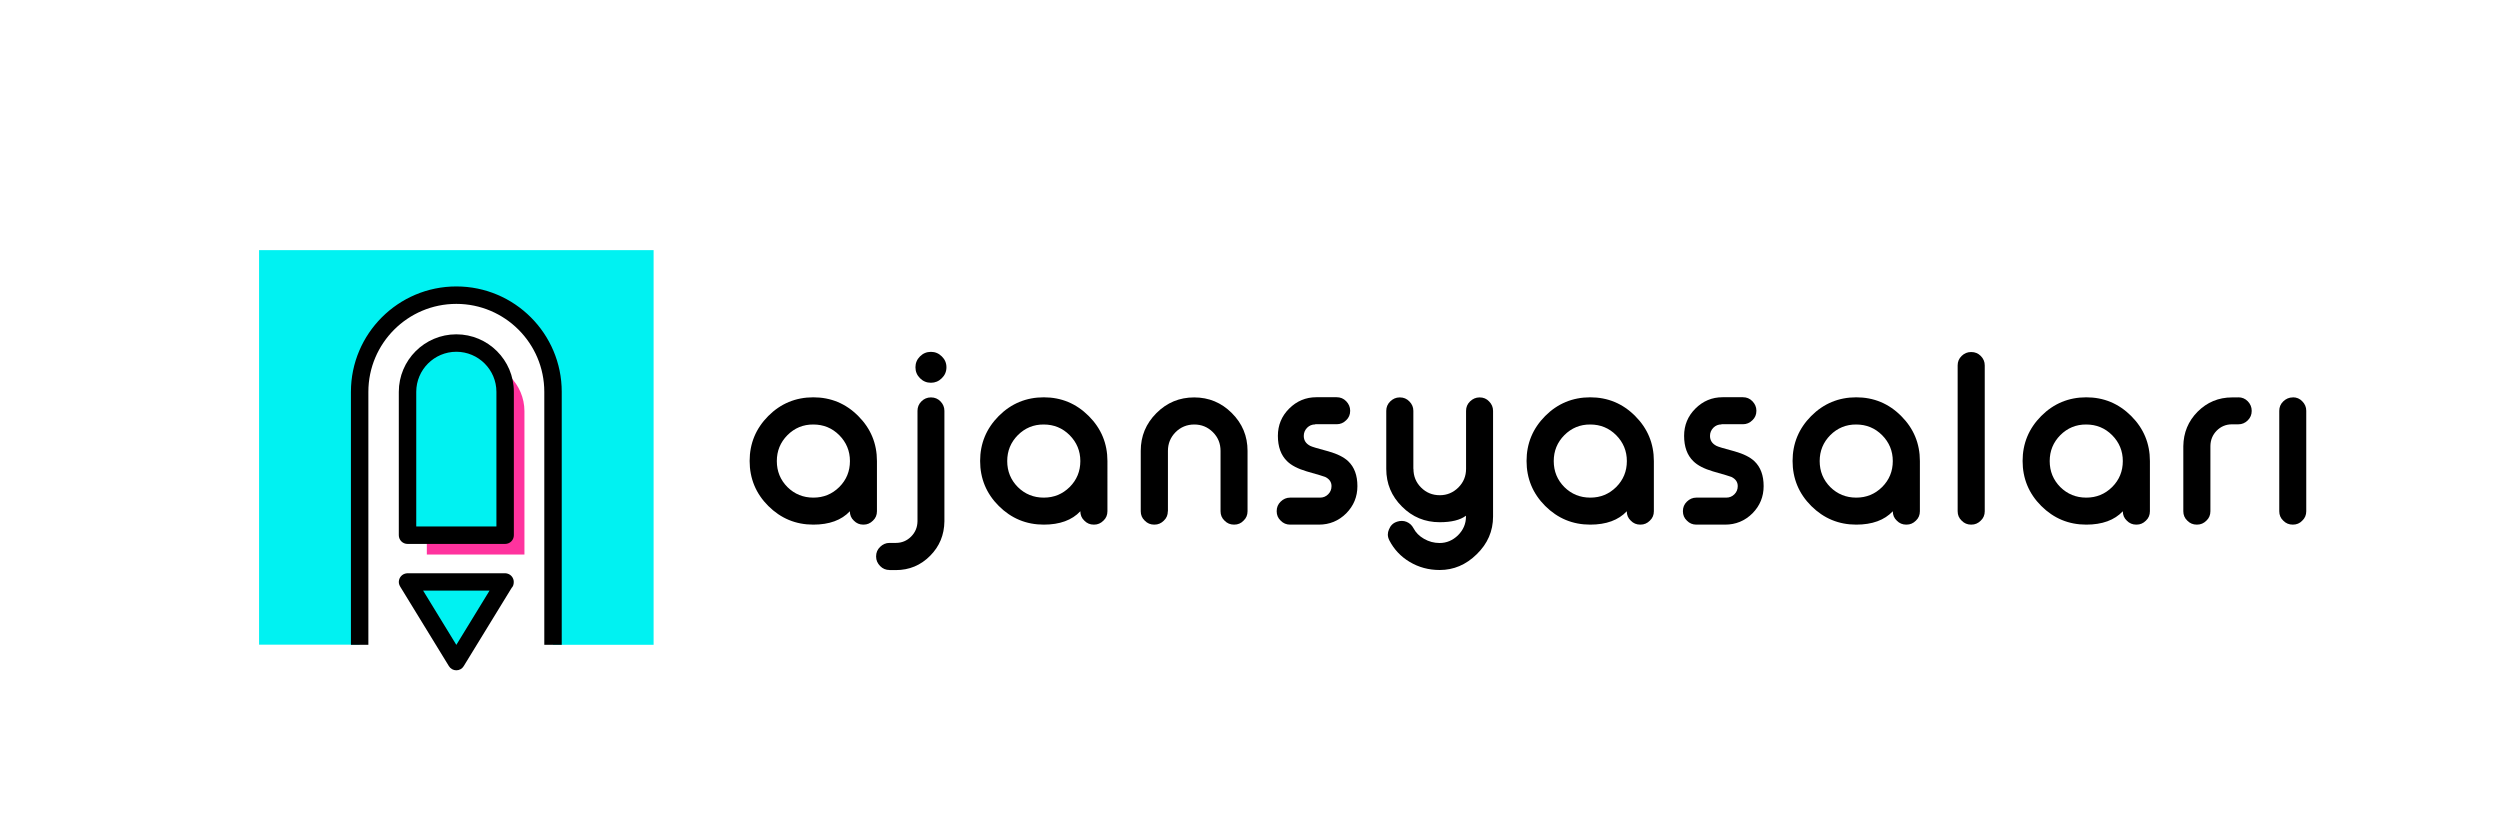 <?xml version="1.0" encoding="utf-8"?>
<!-- Generator: Adobe Illustrator 19.0.0, SVG Export Plug-In . SVG Version: 6.00 Build 0)  -->
<svg version="1.1" id="Layer_1" xmlns="http://www.w3.org/2000/svg" xmlns:xlink="http://www.w3.org/1999/xlink" x="0px" y="0px"
	 viewBox="0 0 2694.3 888.1" style="enable-background:new 0 0 2694.3 888.1;" xml:space="preserve">
<style type="text/css">
	.st0{fill:#00F2F2;}
	.st1{fill:#FF339E;}
</style>
<g id="XMLID_69_">
	<path id="XMLID_80_" class="st0" d="M279.2,269.6v425.2h108.4V422.3c0-57.3,46.9-104.2,104.2-104.2l0,0
		c57.3,0,104.2,46.9,104.2,104.2v272.6h108.4V269.6H279.2z"/>
	<path id="XMLID_79_" class="st1" d="M512.6,390.5c-29,0-52.6,23.6-52.6,52.6v154.5h105.2V443.1
		C565.1,414.1,541.6,390.5,512.6,390.5z"/>
	<polygon id="XMLID_78_" class="st0" points="491.8,713 491.8,713 544.4,627.2 439.2,627.2 	"/>
	<path id="XMLID_77_" class="st0" d="M491.8,369.7c-29,0-52.6,23.6-52.6,52.6v154.5h105.2V422.3
		C544.4,393.3,520.8,369.7,491.8,369.7z"/>
	<path id="XMLID_76_" d="M605.4,694.9h-18.8V422.3c0-52.3-42.5-94.8-94.8-94.8c-52.3,0-94.8,42.5-94.8,94.8v272.6h-18.8V422.3
		c0-62.6,50.9-113.6,113.6-113.6s113.6,50.9,113.6,113.6V694.9z"/>
	<path id="XMLID_73_" d="M544.4,586.2H439.2c-5.2,0-9.4-4.2-9.4-9.4V422.3c0-34.2,27.8-62,62-62s62,27.8,62,62v154.5
		C553.8,582,549.6,586.2,544.4,586.2z M448.6,567.4H535V422.3c0-23.8-19.4-43.2-43.2-43.2c-23.8,0-43.2,19.4-43.2,43.2V567.4z"/>
	<path id="XMLID_70_" d="M491.8,722.4c-3.3,0-6.3-1.7-8-4.5c0,0-50.3-82.1-52.5-85.7c-0.7-1.1-1.2-2.4-1.4-3.7
		c-0.6-4.6,2.2-9,6.7-10.3c1.5-0.4,2.8-0.5,4-0.4c12.3,0,100,0,103.6,0c0.8,0,1.8,0.1,2.7,0.4c4,1.1,6.8,4.8,6.8,9
		c0,3-0.9,5-2.3,6.4l-51.7,84.4C498.1,720.7,495.1,722.4,491.8,722.4z M456,636.5l35.8,58.5l35.8-58.5H456z"/>
</g>
<g id="XMLID_595_">
	<path id="XMLID_596_" d="M925,448.4c13.4,13.4,20.1,29.6,20.1,48.5V551c0,4-1.4,7.4-4.3,10.1c-2.9,2.9-6.2,4.3-10.1,4.3h-0.4
		c-3.9,0-7.3-1.4-10.1-4.3c-2.9-2.7-4.3-6.1-4.3-10.1c-9,9.6-22.2,14.4-39.4,14.4c-18.9,0-35-6.7-48.5-20.1
		c-13.4-13.4-20.1-29.6-20.1-48.5c0-18.9,6.7-35,20.1-48.5c13.4-13.4,29.6-20.1,48.5-20.1C895.4,428.2,911.6,434.9,925,448.4z
		 M848.6,469c-7.6,7.7-11.4,17-11.4,27.9c0,11,3.8,20.3,11.4,28c7.7,7.6,17,11.4,28,11.4c11,0,20.2-3.8,27.9-11.4
		c7.7-7.7,11.5-17,11.5-28c0-10.9-3.9-20.2-11.5-27.9c-7.7-7.7-17-11.5-27.9-11.5C865.6,457.4,856.3,461.3,848.6,469z"/>
	<path id="XMLID_599_" d="M958.6,614.3c-3.9,0-7.3-1.4-10.1-4.3s-4.3-6.2-4.3-10.1v-0.4c0-3.9,1.4-7.3,4.3-10.1s6.2-4.3,10.1-4.3
		h6.9c6.4,0,11.9-2.3,16.4-6.8c4.5-4.5,6.8-10,6.9-16.5V442.8c0-4,1.4-7.4,4.2-10.2c2.9-2.9,6.3-4.3,10.2-4.3h0.2
		c4,0,7.4,1.4,10.2,4.3c2.8,2.9,4.2,6.3,4.2,10.2v119.1c-0.2,14.6-5.3,27-15.4,37.1c-10.1,10.2-22.4,15.4-37,15.4H958.6z
		 M1003.3,412.5c-4.6,0-8.5-1.6-11.8-4.9c-3.3-3.3-4.9-7.2-4.9-11.8c0-4.5,1.6-8.4,4.9-11.7c3.3-3.3,7.2-4.9,11.8-4.9
		c4.5,0,8.4,1.6,11.7,4.9c3.3,3.2,5,7.1,5,11.7c0,4.7-1.7,8.6-5,11.8C1011.7,410.9,1007.8,412.5,1003.3,412.5z"/>
	<path id="XMLID_602_" d="M1173.4,448.4c13.4,13.4,20.1,29.6,20.1,48.5V551c0,4-1.4,7.4-4.3,10.1c-2.9,2.9-6.2,4.3-10.1,4.3h-0.4
		c-3.9,0-7.3-1.4-10.1-4.3c-2.9-2.7-4.3-6.1-4.3-10.1c-9,9.6-22.2,14.4-39.4,14.4c-18.9,0-35-6.7-48.5-20.1
		c-13.4-13.4-20.1-29.6-20.1-48.5c0-18.9,6.7-35,20.1-48.5c13.4-13.4,29.6-20.1,48.5-20.1C1143.8,428.2,1159.9,434.9,1173.4,448.4z
		 M1096.9,469c-7.6,7.7-11.4,17-11.4,27.9c0,11,3.8,20.3,11.4,28c7.7,7.6,17,11.4,28,11.4c11,0,20.2-3.8,27.9-11.4
		c7.7-7.7,11.5-17,11.5-28c0-10.9-3.9-20.2-11.5-27.9c-7.7-7.7-17-11.5-27.9-11.5C1113.9,457.4,1104.6,461.3,1096.9,469z"/>
	<path id="XMLID_605_" d="M1258.6,551c0,4-1.4,7.4-4.3,10.1c-2.9,2.9-6.2,4.3-10.1,4.3h-0.4c-3.9,0-7.3-1.4-10.1-4.3
		c-2.9-2.7-4.3-6.1-4.3-10.1v-65.1c0-15.9,5.6-29.4,16.9-40.7c11.3-11.3,24.8-16.9,40.7-16.9c15.8,0,29.3,5.6,40.6,16.9
		c11.3,11.3,16.9,24.8,16.9,40.7V551c0,4-1.4,7.4-4.3,10.1c-2.7,2.9-6.1,4.3-10.1,4.3h-0.2c-4,0-7.4-1.4-10.2-4.3
		c-2.9-2.7-4.3-6.1-4.3-10.1v-65.1c0-7.9-2.7-14.6-8.2-20.1c-5.6-5.6-12.3-8.3-20.1-8.3c-7.9,0-14.7,2.8-20.2,8.3
		c-5.5,5.6-8.2,12.3-8.2,20.1V551z"/>
	<path id="XMLID_607_" d="M1417.5,457.4c-3.5,0-6.4,1.2-8.8,3.6c-2.4,2.5-3.6,5.4-3.6,8.8c0,4.8,2.3,8.3,6.9,10.7
		c1.6,0.9,8.2,2.9,19.9,6c9.4,2.7,16.5,6.2,21.1,10.6c6.6,6.3,9.9,15.2,9.9,26.8c0,11.4-4,21.2-12.1,29.4
		c-8.2,8.1-18,12.1-29.4,12.1h-31.1c-3.9,0-7.3-1.4-10.1-4.3c-2.9-2.7-4.3-6.1-4.3-10.1v-0.2c0-4,1.4-7.4,4.3-10.2s6.2-4.3,10.1-4.3
		h32.3c3.5,0,6.4-1.2,8.8-3.6c2.4-2.4,3.6-5.3,3.6-8.8c0-4.4-2.3-7.7-6.8-9.9c-1.2-0.6-7.9-2.5-20-6c-9.4-2.8-16.5-6.4-21.1-11
		c-6.6-6.4-9.9-15.5-9.9-27.3c0-11.4,4-21.2,12.1-29.3c8.2-8.2,18-12.3,29.4-12.3h21.9c4,0,7.4,1.4,10.2,4.3s4.3,6.3,4.3,10.2v0.2
		c0,4-1.4,7.4-4.3,10.1c-2.9,2.9-6.3,4.3-10.2,4.3H1417.5z"/>
	<path id="XMLID_609_" d="M1523.3,505.3c0,7.9,2.7,14.6,8.2,20.1c5.6,5.6,12.3,8.3,20.2,8.3c7.8,0,14.4-2.8,20-8.3
		c5.6-5.6,8.3-12.3,8.3-20.1v-62.5c0-4,1.4-7.4,4.3-10.2s6.3-4.3,10.2-4.3h0.2c4,0,7.4,1.4,10.1,4.3c2.9,2.9,4.3,6.3,4.3,10.2v113.9
		c0,15.7-5.9,29.3-17.7,40.7c-11.5,11.3-24.8,16.9-39.8,16.9c-11.9,0-22.7-2.9-32.5-8.8c-9.5-5.7-16.7-13.4-21.7-23
		c-1.1-2.1-1.7-4.3-1.7-6.4c0-1.8,0.4-3.7,1.2-5.5c1.6-4.1,4.4-6.9,8.3-8.2l0.5-0.2c1.7-0.6,3.5-0.8,5.1-0.8c1.7,0,3.5,0.3,5.1,1
		c3.3,1.4,5.7,3.6,7.4,6.8c2.5,4.8,6.3,8.6,11.4,11.5c5.2,3,10.8,4.5,16.8,4.5c7.5,0,14.1-2.8,19.8-8.3c5.7-5.7,8.6-12.4,8.6-20.1
		v-1c-6.3,4.7-15.7,7-28.3,7c-15.9,0-29.5-5.6-40.7-16.9c-11.3-11.2-16.9-24.7-16.9-40.6v-62.5c0-4,1.4-7.4,4.3-10.2
		s6.2-4.3,10.1-4.3h0.4c3.9,0,7.3,1.4,10.1,4.3c2.9,2.9,4.3,6.3,4.3,10.2V505.3z"/>
	<path id="XMLID_611_" d="M1762.3,448.4c13.4,13.4,20.1,29.6,20.1,48.5V551c0,4-1.4,7.4-4.3,10.1c-2.9,2.9-6.2,4.3-10.1,4.3h-0.4
		c-3.9,0-7.3-1.4-10.1-4.3c-2.9-2.7-4.3-6.1-4.3-10.1c-9,9.6-22.2,14.4-39.4,14.4c-18.9,0-35-6.7-48.5-20.1
		c-13.4-13.4-20.1-29.6-20.1-48.5c0-18.9,6.7-35,20.1-48.5c13.4-13.4,29.6-20.1,48.5-20.1C1732.7,428.2,1748.9,434.9,1762.3,448.4z
		 M1685.9,469c-7.6,7.7-11.4,17-11.4,27.9c0,11,3.8,20.3,11.4,28c7.7,7.6,17,11.4,28,11.4c11,0,20.2-3.8,27.9-11.4
		c7.7-7.7,11.5-17,11.5-28c0-10.9-3.9-20.2-11.5-27.9c-7.7-7.7-17-11.5-27.9-11.5C1702.9,457.4,1693.6,461.3,1685.9,469z"/>
	<path id="XMLID_614_" d="M1855.3,457.4c-3.5,0-6.4,1.2-8.8,3.6c-2.4,2.5-3.6,5.4-3.6,8.8c0,4.8,2.3,8.3,6.9,10.7
		c1.6,0.9,8.2,2.9,19.9,6c9.4,2.7,16.5,6.2,21.1,10.6c6.6,6.3,9.9,15.2,9.9,26.8c0,11.4-4,21.2-12.1,29.4
		c-8.2,8.1-18,12.1-29.4,12.1h-31.1c-3.9,0-7.3-1.4-10.1-4.3c-2.9-2.7-4.3-6.1-4.3-10.1v-0.2c0-4,1.4-7.4,4.3-10.2s6.2-4.3,10.1-4.3
		h32.3c3.5,0,6.4-1.2,8.8-3.6c2.4-2.4,3.6-5.3,3.6-8.8c0-4.4-2.3-7.7-6.8-9.9c-1.2-0.6-7.9-2.5-20-6c-9.4-2.8-16.5-6.4-21.1-11
		c-6.6-6.4-9.9-15.5-9.9-27.3c0-11.4,4-21.2,12.1-29.3c8.2-8.2,18-12.3,29.4-12.3h21.9c4,0,7.4,1.4,10.2,4.3s4.3,6.3,4.3,10.2v0.2
		c0,4-1.4,7.4-4.3,10.1c-2.9,2.9-6.3,4.3-10.2,4.3H1855.3z"/>
	<path id="XMLID_616_" d="M2049,448.4c13.4,13.4,20.1,29.6,20.1,48.5V551c0,4-1.4,7.4-4.3,10.1c-2.9,2.9-6.2,4.3-10.1,4.3h-0.4
		c-3.9,0-7.3-1.4-10.1-4.3c-2.9-2.7-4.3-6.1-4.3-10.1c-9,9.6-22.2,14.4-39.4,14.4c-18.9,0-35-6.7-48.5-20.1
		c-13.4-13.4-20.1-29.6-20.1-48.5c0-18.9,6.7-35,20.1-48.5c13.4-13.4,29.6-20.1,48.5-20.1C2019.4,428.2,2035.6,434.9,2049,448.4z
		 M1972.5,469c-7.6,7.7-11.4,17-11.4,27.9c0,11,3.8,20.3,11.4,28c7.7,7.6,17,11.4,28,11.4c11,0,20.2-3.8,27.9-11.4
		c7.7-7.7,11.5-17,11.5-28c0-10.9-3.9-20.2-11.5-27.9c-7.7-7.7-17-11.5-27.9-11.5C1989.6,457.4,1980.2,461.3,1972.5,469z"/>
	<path id="XMLID_619_" d="M2124.6,379.4c3.9,0,7.3,1.4,10.1,4.2c2.9,2.9,4.3,6.3,4.3,10.2V551c0,4-1.4,7.4-4.3,10.1
		c-2.9,2.9-6.2,4.3-10.1,4.3h-0.4c-3.9,0-7.3-1.4-10.1-4.3c-2.9-2.7-4.3-6.1-4.3-10.1V393.8c0-4,1.4-7.4,4.3-10.2
		c2.9-2.8,6.2-4.2,10.1-4.2H2124.6z"/>
	<path id="XMLID_621_" d="M2296.9,448.4c13.4,13.4,20.1,29.6,20.1,48.5V551c0,4-1.4,7.4-4.3,10.1c-2.9,2.9-6.2,4.3-10.1,4.3h-0.4
		c-3.9,0-7.3-1.4-10.1-4.3c-2.9-2.7-4.3-6.1-4.3-10.1c-9,9.6-22.2,14.4-39.4,14.4c-18.9,0-35-6.7-48.5-20.1
		c-13.4-13.4-20.1-29.6-20.1-48.5c0-18.9,6.7-35,20.1-48.5c13.4-13.4,29.6-20.1,48.5-20.1C2267.3,428.2,2283.4,434.9,2296.9,448.4z
		 M2220.4,469c-7.6,7.7-11.4,17-11.4,27.9c0,11,3.8,20.3,11.4,28c7.7,7.6,17,11.4,28,11.4c11,0,20.2-3.8,27.9-11.4
		c7.7-7.7,11.5-17,11.5-28c0-10.9-3.9-20.2-11.5-27.9c-7.7-7.7-17-11.5-27.9-11.5C2237.4,457.4,2228.1,461.3,2220.4,469z"/>
	<path id="XMLID_624_" d="M2412.3,428.2c4,0,7.4,1.4,10.2,4.3c2.8,2.9,4.2,6.3,4.2,10.2v0.2c0,4-1.4,7.3-4.2,10.1
		c-2.9,2.9-6.3,4.3-10.2,4.3h-6.8c-6.5,0-12,2.3-16.5,6.8c-4.4,4.5-6.7,10-6.8,16.5V551c0,4-1.4,7.4-4.3,10.1
		c-2.9,2.9-6.2,4.3-10.1,4.3h-0.4c-3.9,0-7.3-1.4-10.1-4.3c-2.9-2.7-4.3-6.1-4.3-10.1v-70.2c0.2-14.5,5.3-26.9,15.4-37.1
		c10.2-10.2,22.6-15.4,37.1-15.4H2412.3z"/>
	<path id="XMLID_626_" d="M2471.1,428.2c4,0,7.4,1.4,10.1,4.3c2.9,2.9,4.3,6.3,4.3,10.2V551c0,4-1.4,7.4-4.3,10.1
		c-2.7,2.9-6.1,4.3-10.1,4.3h-0.2c-4,0-7.4-1.4-10.2-4.3c-2.9-2.7-4.3-6.1-4.3-10.1V442.8c0-4,1.4-7.4,4.3-10.2s6.3-4.3,10.2-4.3
		H2471.1z"/>
</g>
</svg>

